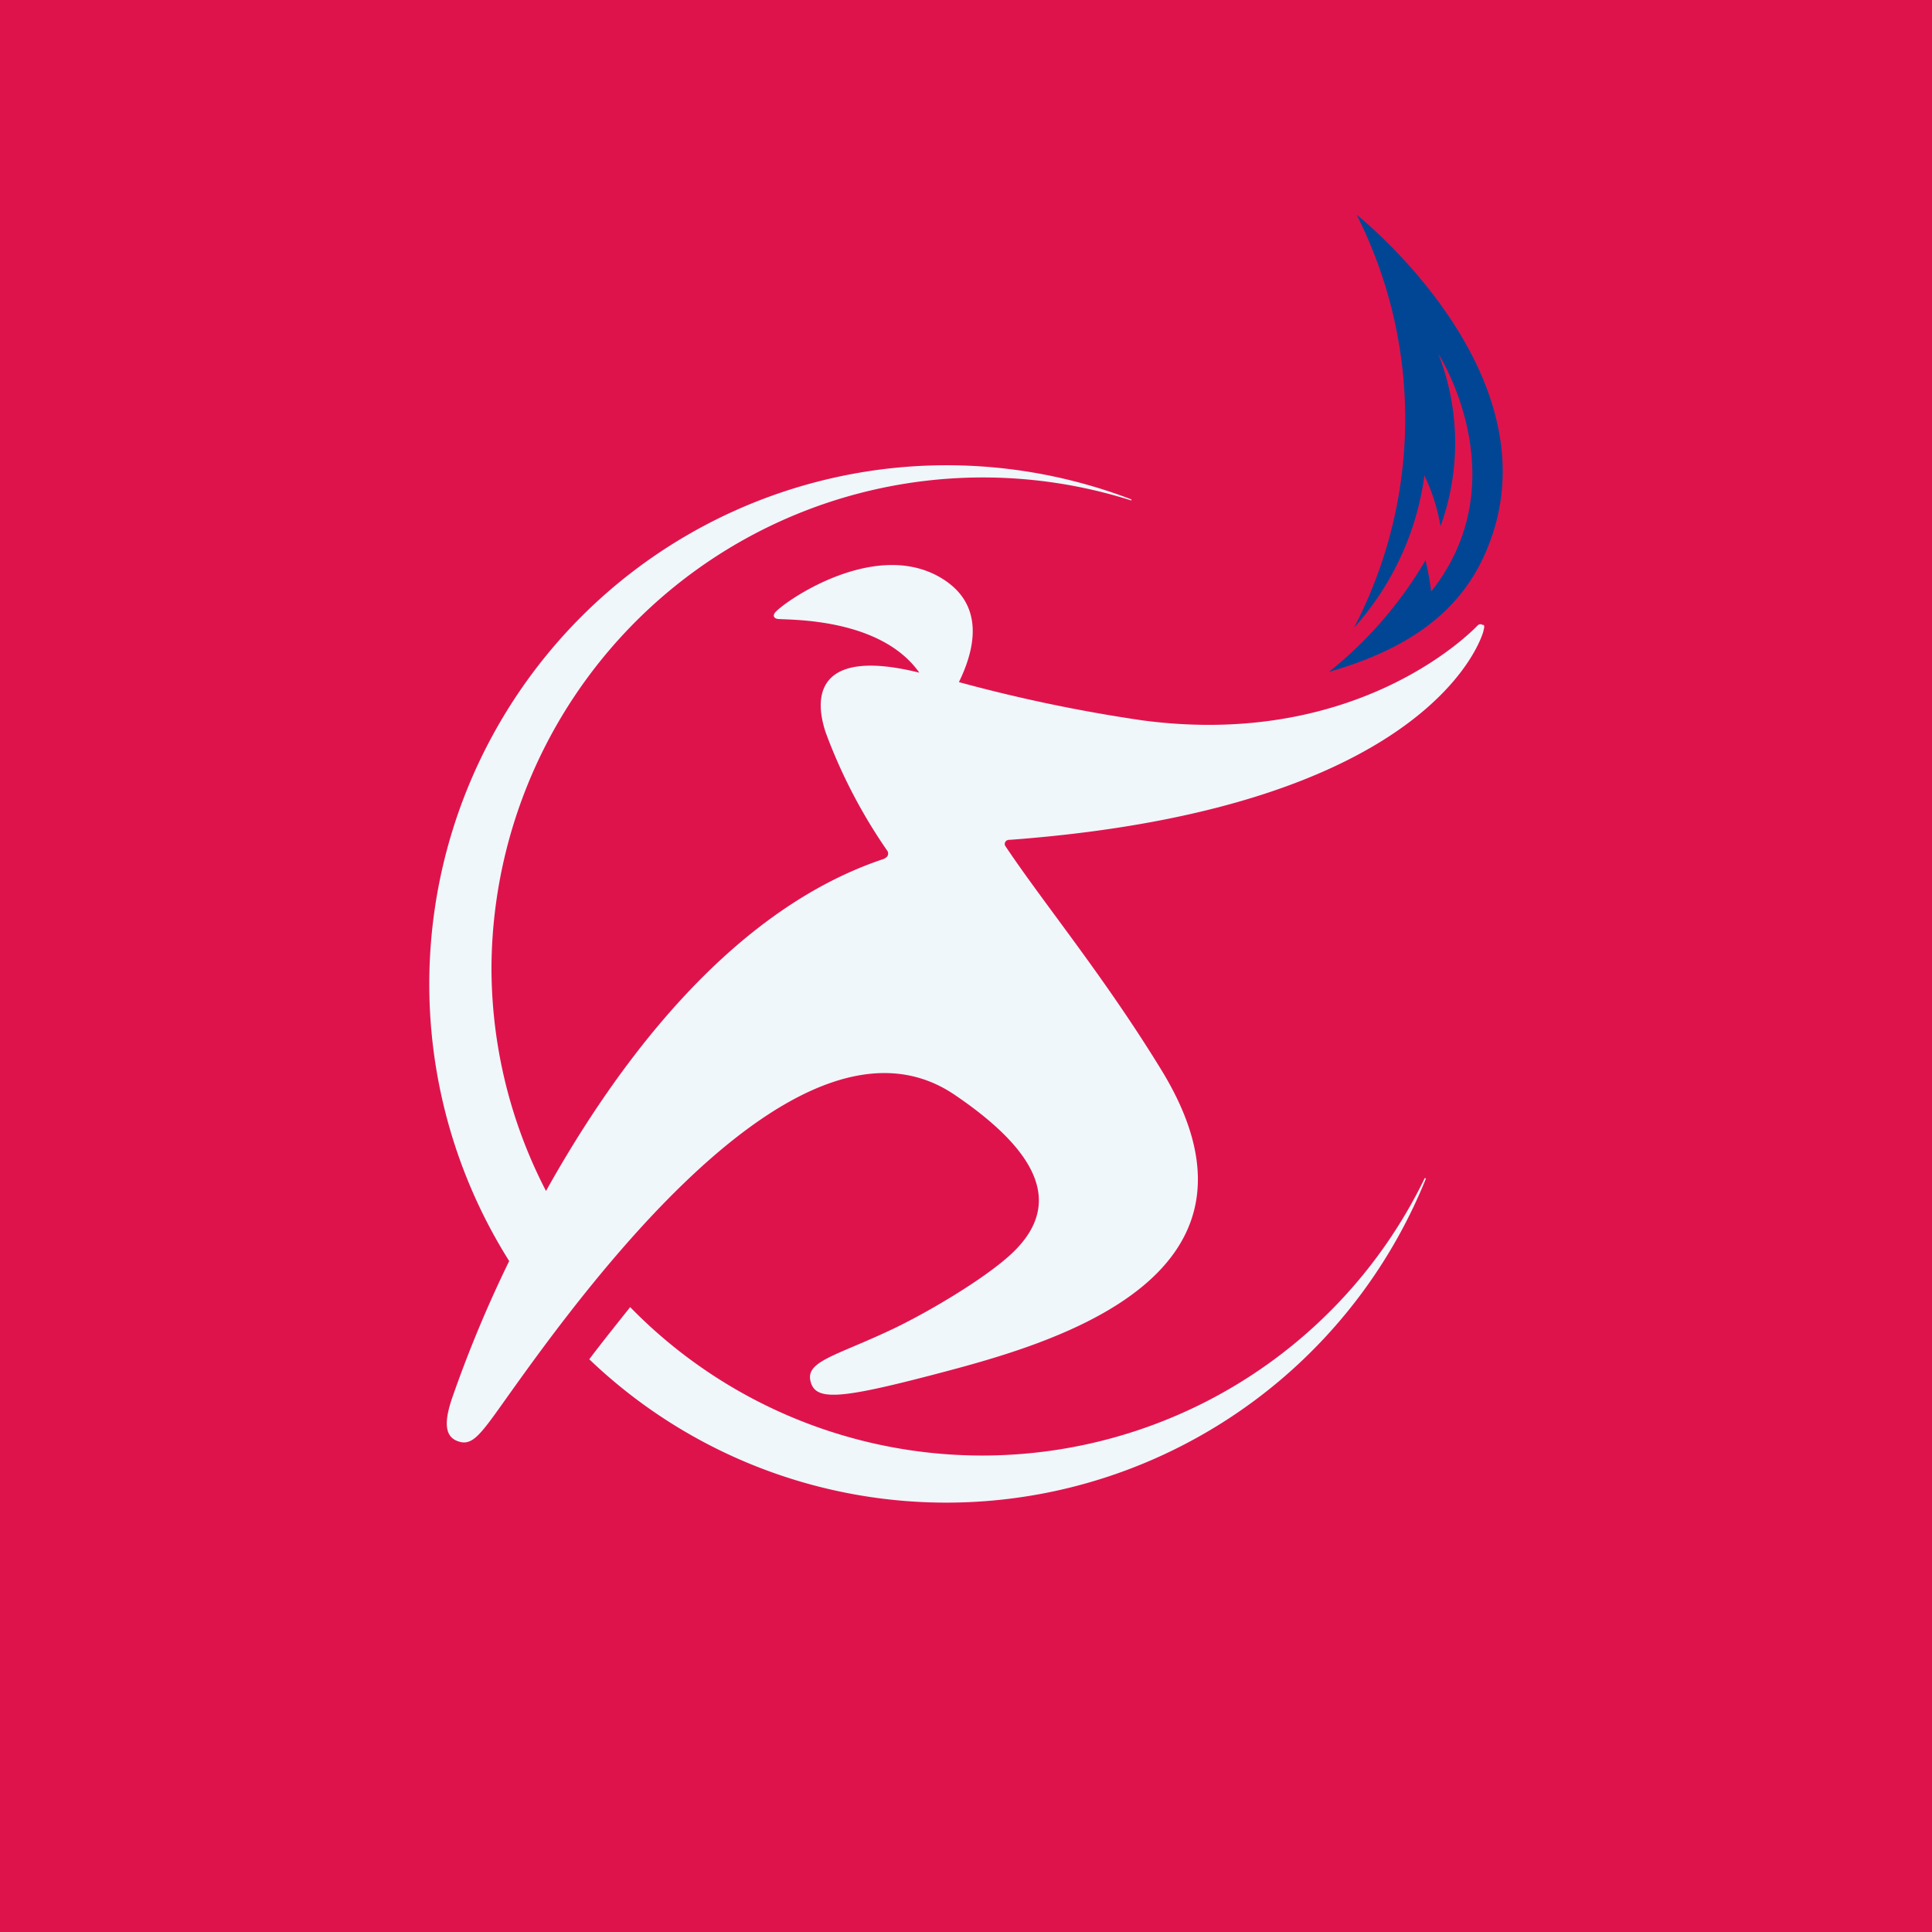 <svg xmlns="http://www.w3.org/2000/svg" width="18" height="18"><path fill="#DF134C" d="M0 0h18v18H0z"/><path fill="#004694" d="M12.639 2a4.214 4.214 0 0 1-.025 3.85 2.65 2.65 0 0 0 .657-1.42c.072.15.122.308.15.473a2.28 2.28 0 0 0-.02-1.606s.755 1.175-.067 2.214a2.511 2.511 0 0 0-.053-.291c-.234.4-.539.752-.9 1.04.933-.267 1.354-.722 1.54-1.33C14.388 3.382 12.639 2 12.639 2z"/><path fill="#EFF7FB" d="M13.818 5.826a.036.036 0 0 0-.05 0c-.02.02-1.084 1.158-3.128.885a14.428 14.428 0 0 1-1.706-.356c.148-.302.254-.733-.184-.981-.63-.356-1.485.26-1.534.34-.019.033.006.05.033.053.11.01.955-.012 1.316.5-.896-.222-1.004.162-.872.558.144.39.337.76.574 1.102.01.015.01.036 0 .051a.089.089 0 0 1-.044.028c-1.411.475-2.464 1.886-3.136 3.09a4.525 4.525 0 0 1-.508-2.087 4.596 4.596 0 0 1 1.886-3.683 4.568 4.568 0 0 1 4.076-.663v-.01a4.812 4.812 0 0 0-5.45 1.452 4.845 4.845 0 0 0-.347 5.644c-.203.415-.381.843-.533 1.28-.063.187-.079.341.041.393.12.052.19-.013.355-.24.523-.723 2.743-4.027 4.287-2.982.767.52 1.008 1.002.561 1.451-.236.237-.8.571-1.139.732-.525.249-.81.298-.765.484.043.186.266.17 1.144-.059 1.015-.267 3.321-.865 2.134-2.825-.539-.883-1.095-1.552-1.46-2.097a.037.037 0 0 1 0-.046c.013-.019.046-.016.046-.016 3.92-.294 4.391-1.885 4.406-1.945 0-.01.016-.044 0-.06l-.003.007z"/><path fill="#EFF7FB" d="M13.275 10.974a4.581 4.581 0 0 1-7.404 1.204c-.133.168-.266.333-.381.486a4.81 4.81 0 0 0 4.343 1.227 4.824 4.824 0 0 0 3.453-2.913h-.01v-.004z"/></svg>